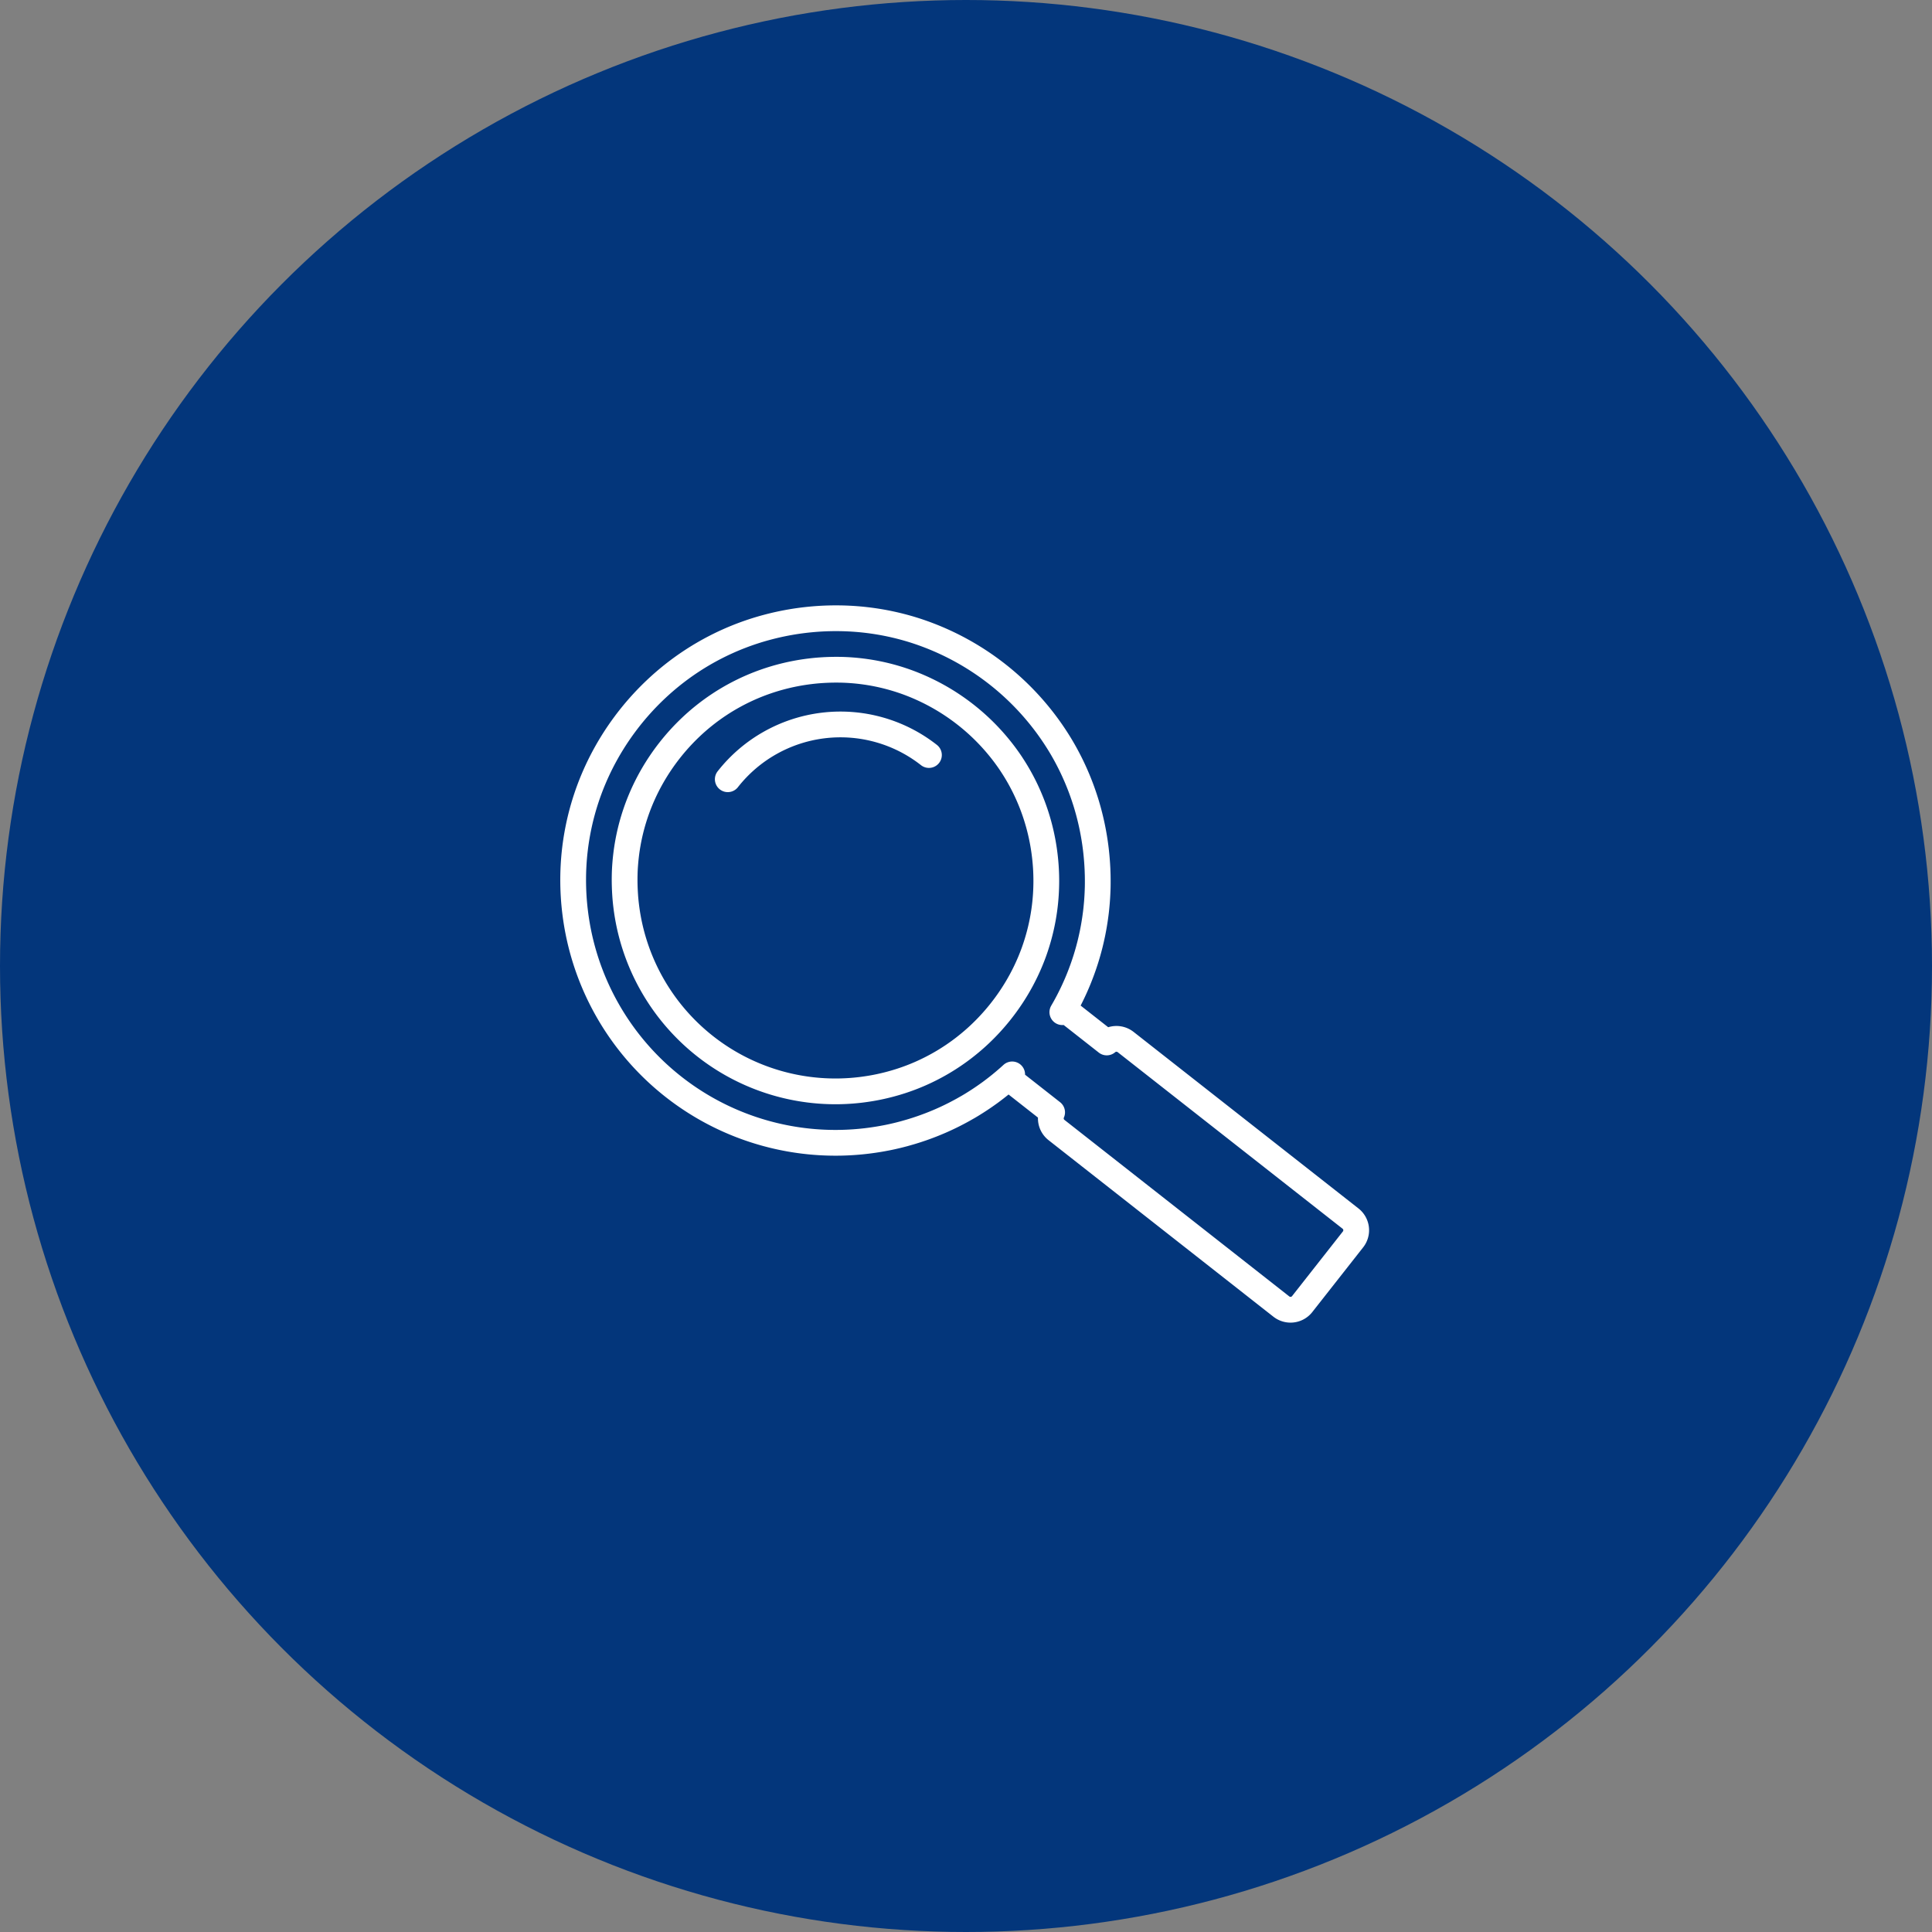<svg xmlns="http://www.w3.org/2000/svg" width="300" height="300" viewBox="0 0 300 300">
  <rect x="0" y="0" width="300" height="300" fill="#808080" stroke="none"/>
  <g id="グループ_3143" data-name="グループ 3143" transform="translate(-873 -1728)">
    <circle id="楕円形_47" data-name="楕円形 47" cx="150" cy="150" r="150" transform="translate(873 1728)" fill="#03367b"/>
    <g id="グループ_2585" data-name="グループ 2585" transform="translate(959.5 1821.5)">
      <g id="グループ_2586" data-name="グループ 2586">
        <path id="パス_1958" data-name="パス 1958" d="M55.162,4.27a40.307,40.307,0,0,0-6.776-1.453q-.986-.124-1.981-.2-.5-.038-1-.063A41.477,41.477,0,0,0,33.391,3.706q-.487.12-.97.252a40.256,40.256,0,0,0-14.9,7.669q-.772.63-1.514,1.3-.37.334-.734.679A41.4,41.4,0,0,0,6.869,24.863Q6.191,26.2,5.617,27.572T4.572,30.356A40.265,40.265,0,0,0,2.553,41.051q-.051,1-.053,2A41.413,41.413,0,0,0,2.8,48.1,40.726,40.726,0,0,0,48.1,83.663c.308-.037.614-.078.92-.122L49.3,83.5c.213-.032.426-.065.639-.1l.318-.054c.215-.037.428-.076.642-.117l.275-.052c.3-.058.591-.12.885-.184l.184-.043c.235-.053.47-.107.7-.164l.332-.083c.187-.047.373-.1.559-.145l.35-.1c.19-.053.378-.107.567-.162l.314-.092q.41-.125.816-.256c.114-.037.227-.076.341-.114q.253-.084.506-.172l.4-.143q.221-.08.44-.162l.415-.157c.142-.055.284-.112.426-.168q.348-.139.692-.285c.149-.063.3-.125.447-.19s.308-.137.462-.206l.338-.154c.159-.073.316-.147.474-.223l.307-.148c.164-.081.328-.161.491-.243l.217-.112q.573-.294,1.138-.606l.071-.039q.271-.152.541-.308L63.8,78.4c.178-.105.356-.21.532-.317l.177-.109q1.243-.762,2.432-1.615l.117-.084q.282-.2.561-.413l.068-.052q1.211-.91,2.354-1.916l.079-.069q.276-.244.549-.493a1.5,1.5,0,0,0,.548,1.449l5.656,4.44a2.3,2.3,0,0,0,.675,2.746l34.93,27.424A2.3,2.3,0,0,0,115.7,109L123.6,98.948a2.3,2.3,0,0,0-.389-3.226L88.28,68.3a2.307,2.307,0,0,0-2.924.073l-5.633-4.423a1.5,1.5,0,0,0-1.263-.28q.2-.348.4-.7c.008-.013.015-.026.022-.039q.983-1.77,1.78-3.617l.031-.073c.1-.23.195-.46.29-.691.012-.03.023-.059.035-.088q.585-1.446,1.056-2.928c.012-.041.026-.081.038-.121.067-.212.131-.425.194-.638.021-.071.042-.141.062-.212q.09-.308.174-.616c.02-.073.039-.146.058-.218.056-.211.112-.423.165-.634l.011-.046c.114-.459.218-.92.316-1.383.013-.063.027-.126.041-.189.038-.184.073-.369.108-.554.022-.113.043-.225.064-.337.031-.174.062-.348.091-.522.021-.126.042-.252.062-.378.026-.167.053-.334.077-.5.02-.138.039-.276.057-.413.022-.159.044-.318.064-.478.032-.256.061-.514.087-.771.016-.154.03-.307.044-.461.016-.172.032-.343.046-.515.011-.14.02-.28.03-.42.012-.169.023-.337.032-.506.008-.138.015-.275.021-.413.009-.178.015-.356.021-.534.005-.128.009-.256.013-.384.005-.218.007-.436.009-.654,0-.088,0-.176,0-.264q0-.453-.009-.906c0-.1-.006-.195-.009-.292-.006-.214-.012-.429-.022-.643,0-.116-.011-.232-.017-.347q-.015-.3-.035-.6c-.008-.116-.016-.232-.025-.347-.015-.213-.034-.426-.053-.639-.009-.1-.017-.2-.027-.3-.03-.311-.063-.623-.1-.934a41.151,41.151,0,0,0-1.435-6.9q-.142-.48-.3-.953-.309-.948-.664-1.877a40.3,40.3,0,0,0-3.02-6.237A41.051,41.051,0,0,0,55.162,4.27ZM70.527,25.134a32.286,32.286,0,0,1,1.993,3.442q.177.355.347.717.507,1.082.935,2.2.57,1.493.995,3.047.212.777.387,1.567c.116.526.22,1.058.311,1.592s.169,1.074.234,1.617a32.951,32.951,0,0,1-.015,8.057q-.1.793-.238,1.578a32.353,32.353,0,0,1-.93,3.868q-.232.76-.5,1.51A32.608,32.608,0,0,1,71.287,60.1a33.393,33.393,0,0,1-5.586,6.94q-.583.554-1.193,1.076t-1.239,1.012A32.357,32.357,0,0,1,56.442,73.2q-.729.321-1.476.606t-1.509.534q-.762.248-1.539.46t-1.566.387q-.791.176-1.593.311t-1.617.235A32.736,32.736,0,0,1,10.73,47.143q-.1-.815-.155-1.626T10.5,43.9q-.018-.809,0-1.614t.082-1.6q.062-.8.161-1.592t.238-1.579a32.313,32.313,0,0,1,2.33-7.6q.326-.729.689-1.444t.762-1.414a33.355,33.355,0,0,1,5.994-7.635,32.487,32.487,0,0,1,4.375-3.485q.663-.441,1.347-.848,1.026-.61,2.094-1.144a32.428,32.428,0,0,1,3.67-1.559q.376-.133.758-.258.762-.249,1.539-.461a33.2,33.2,0,0,1,4.775-.932q.814-.1,1.626-.156t1.621-.076q.81-.016,1.614,0,1.609.043,3.2.243,1.188.15,2.361.386c.26.053.52.108.778.167a32.513,32.513,0,0,1,3.817,1.119,33.065,33.065,0,0,1,16.2,12.716Z" fill="none" stroke="#fff" stroke-linecap="round" stroke-linejoin="round" stroke-width="4"/>
        <path id="パス_1959" data-name="パス 1959" d="M26.509,27.5a22.246,22.246,0,0,1,31.235-3.76" fill="none" stroke="#fff" stroke-linecap="round" stroke-linejoin="round" stroke-width="4"/>
      </g>
    </g>
  </g>
</svg>
